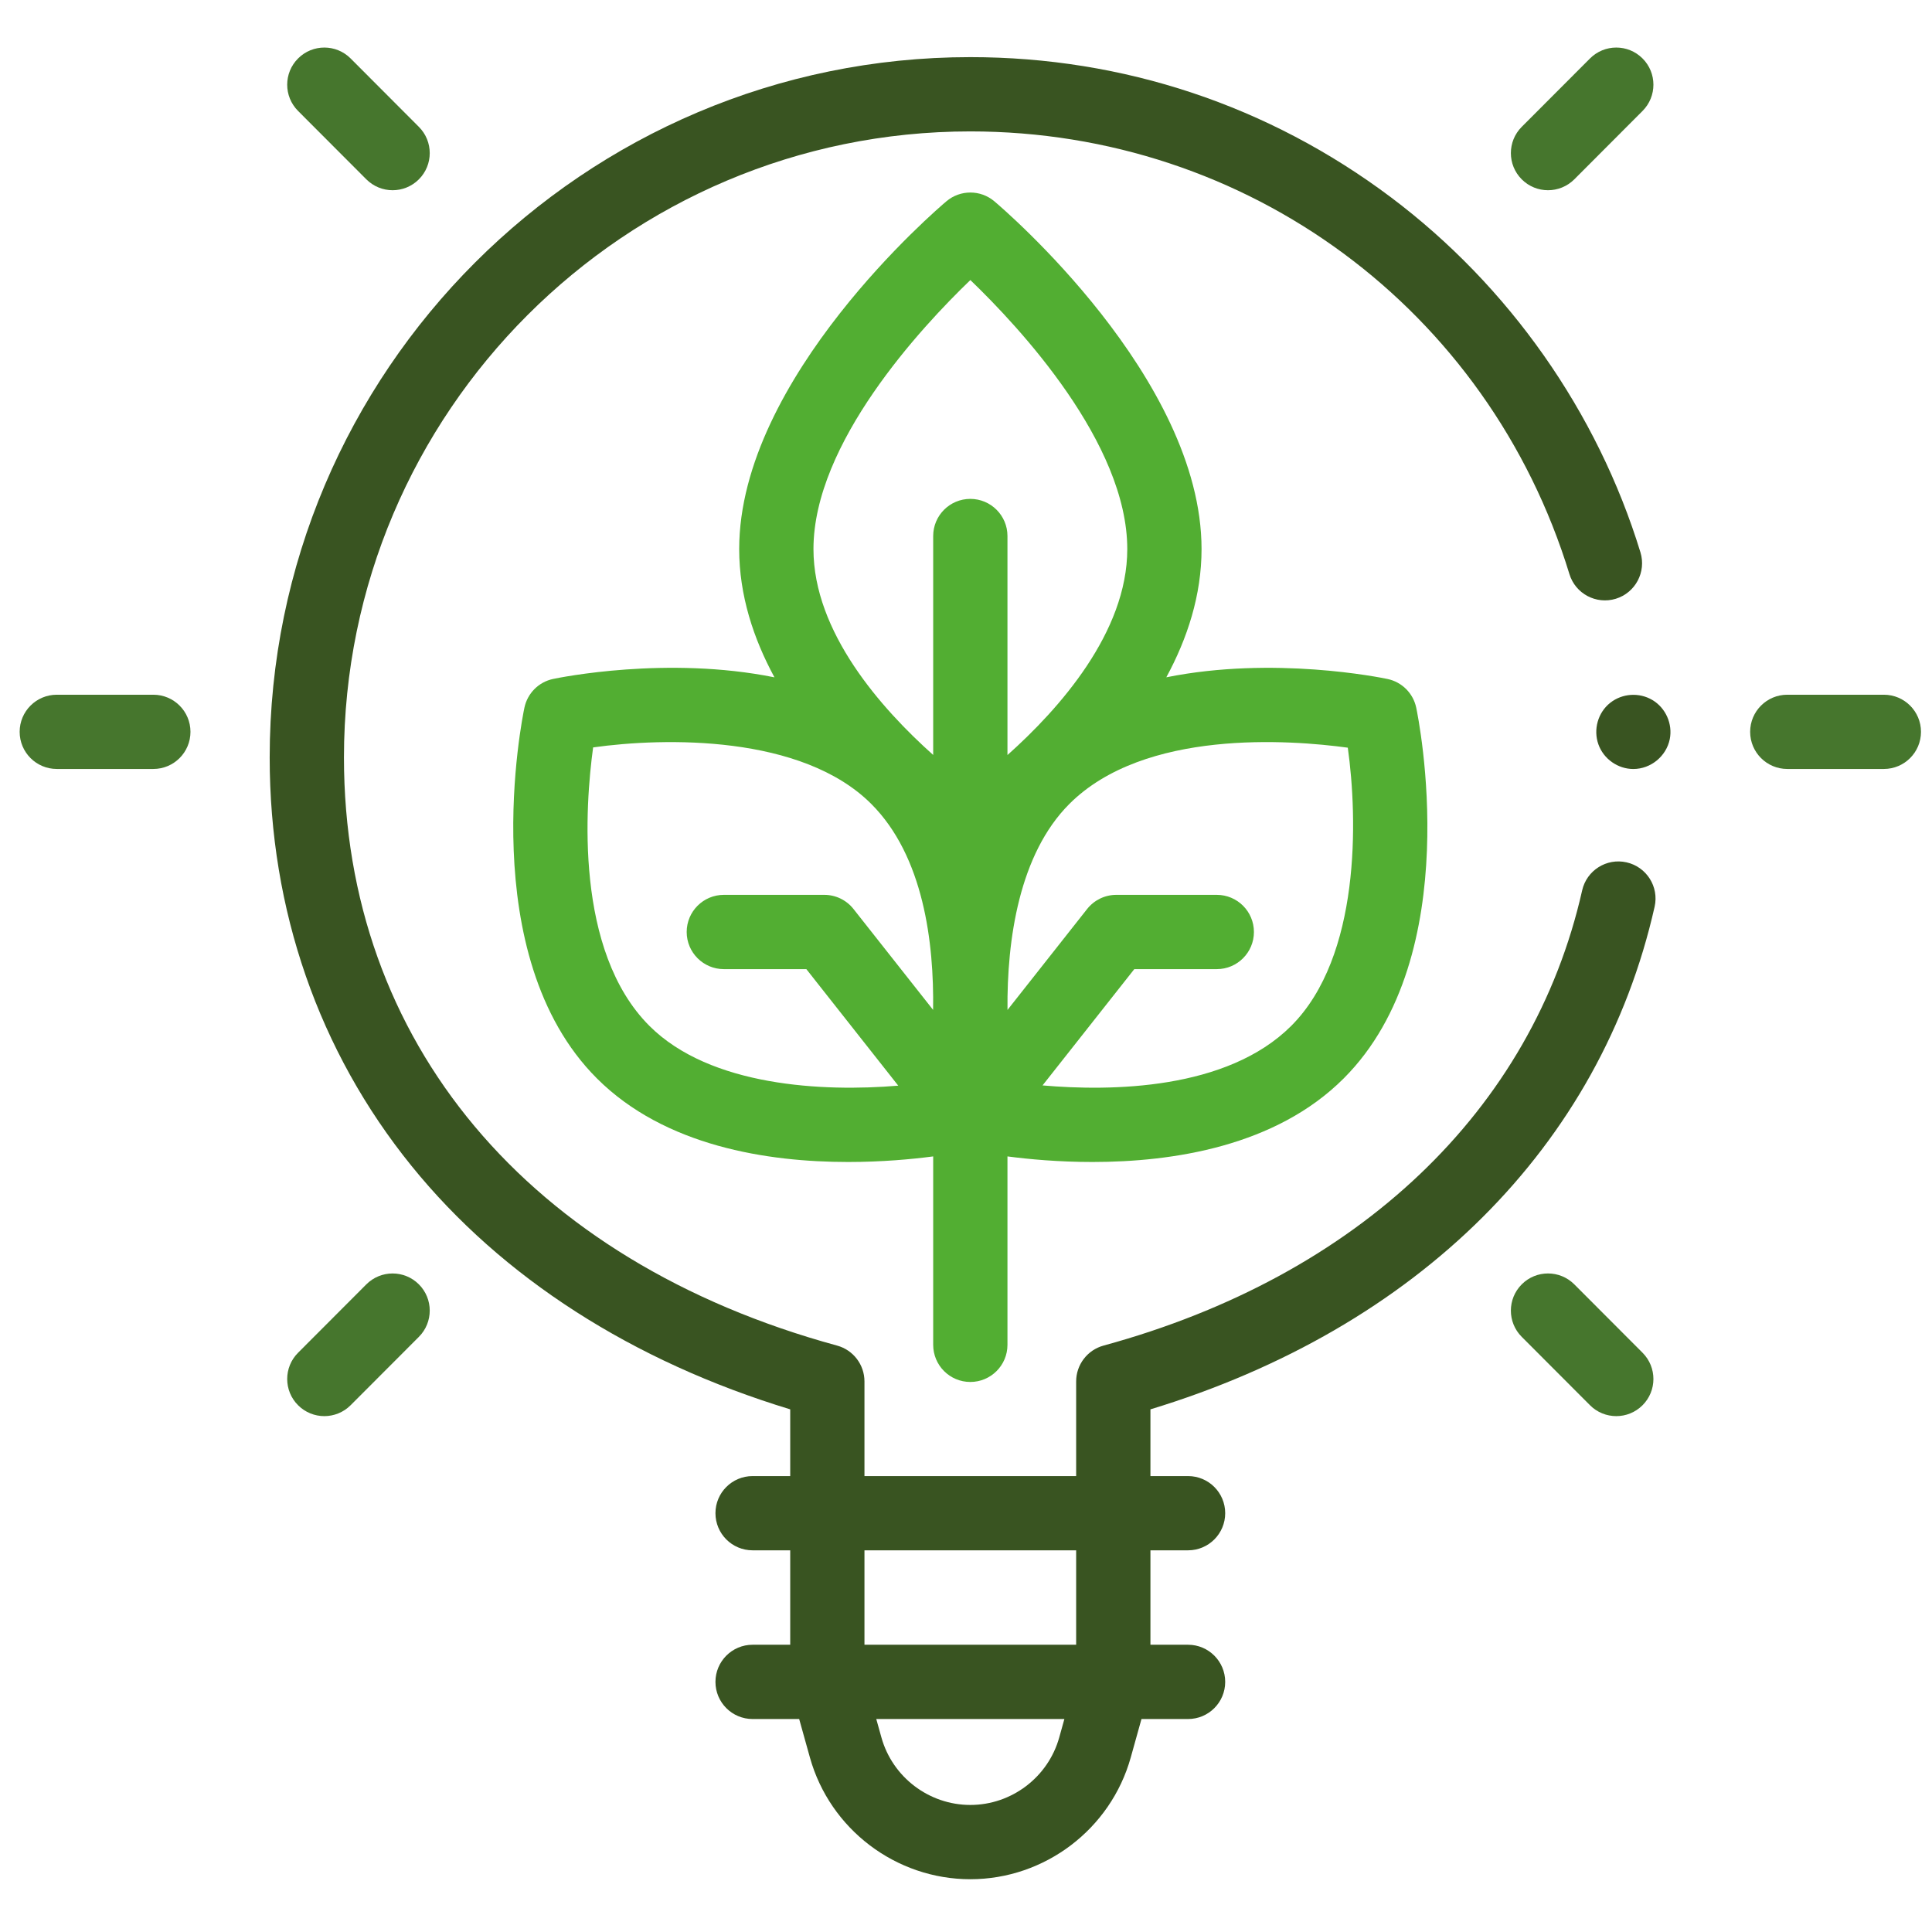 <svg width="63" height="63" viewBox="0 0 63 63" fill="none" xmlns="http://www.w3.org/2000/svg">
<g clip-path="url(#clip0_183_2661)">
<path d="M12.803 6.203C12.492 6.203 12.182 6.084 11.945 5.847L9.719 3.617C9.247 3.144 9.247 2.377 9.721 1.905C10.194 1.432 10.961 1.433 11.433 1.906L13.659 4.137C14.132 4.61 14.131 5.377 13.658 5.849C13.421 6.085 13.112 6.203 12.803 6.203Z" fill="#46762D"/>
<path d="M52.705 46.178C52.395 46.178 52.084 46.06 51.848 45.823L49.621 43.592C49.149 43.119 49.15 42.352 49.623 41.88C50.096 41.407 50.863 41.408 51.336 41.881L53.562 44.112C54.034 44.585 54.034 45.352 53.56 45.824C53.324 46.06 53.014 46.178 52.705 46.178Z" fill="#46762D"/>
<path d="M50.478 6.203C50.169 6.203 49.859 6.085 49.623 5.849C49.15 5.377 49.149 4.61 49.621 4.137L51.848 1.906C52.32 1.433 53.087 1.432 53.56 1.905C54.034 2.377 54.034 3.144 53.562 3.617L51.336 5.848C51.099 6.084 50.789 6.203 50.478 6.203Z" fill="#46762D"/>
<path d="M10.576 46.178C10.267 46.178 9.957 46.06 9.721 45.824C9.247 45.352 9.247 44.585 9.719 44.112L11.945 41.882C12.418 41.408 13.185 41.408 13.658 41.88C14.131 42.352 14.132 43.119 13.659 43.593L11.433 45.823C11.197 46.059 10.886 46.178 10.576 46.178Z" fill="#46762D"/>
<path d="M61.43 25.075H58.281C57.612 25.075 57.07 24.533 57.07 23.864C57.07 23.196 57.612 22.654 58.281 22.654H61.43C62.099 22.654 62.641 23.196 62.641 23.864C62.641 24.533 62.099 25.075 61.43 25.075Z" fill="#46762D"/>
<path d="M5 25.075H1.852C1.183 25.075 0.641 24.533 0.641 23.864C0.641 23.196 1.183 22.654 1.852 22.654H5C5.669 22.654 6.211 23.196 6.211 23.864C6.211 24.533 5.669 25.075 5 25.075Z" fill="#46762D"/>
<path d="M46.181 23.075C46.082 22.606 45.715 22.24 45.246 22.141C45.028 22.095 41.531 21.381 38.032 22.086C38.718 20.82 39.181 19.409 39.181 17.905C39.181 12.323 32.699 6.796 32.423 6.563C31.972 6.183 31.313 6.183 30.862 6.563C30.586 6.796 24.104 12.323 24.104 17.905C24.104 19.409 24.567 20.82 25.254 22.087C21.753 21.38 18.253 22.094 18.035 22.14C17.566 22.239 17.2 22.606 17.101 23.075C17.031 23.403 15.451 31.152 19.463 35.164C21.681 37.382 25.04 37.891 27.657 37.891C28.76 37.891 29.732 37.801 30.43 37.709V43.853C30.43 44.522 30.972 45.064 31.641 45.064C32.309 45.064 32.852 44.522 32.852 43.853V37.709C33.55 37.801 34.521 37.891 35.624 37.891C38.241 37.891 41.601 37.382 43.818 35.164C47.831 31.152 46.25 23.403 46.181 23.075ZM31.642 9.132C33.246 10.674 36.759 14.449 36.759 17.905C36.759 20.62 34.539 23.116 32.852 24.621V17.479C32.852 16.81 32.309 16.268 31.641 16.268C30.972 16.268 30.43 16.81 30.43 17.479V24.618C28.742 23.112 26.526 20.618 26.526 17.905C26.526 14.449 30.04 10.674 31.642 9.132ZM21.176 33.452C18.727 31.003 19.084 26.254 19.341 24.372C21.658 24.046 26.148 23.952 28.412 26.216C30.116 27.92 30.461 30.74 30.427 32.931L27.831 29.641C27.602 29.35 27.251 29.18 26.881 29.18H23.603C22.935 29.18 22.392 29.722 22.392 30.391C22.392 31.059 22.935 31.602 23.603 31.602H26.294L29.291 35.402C26.849 35.608 23.159 35.434 21.176 33.452ZM42.106 33.452C40.008 35.549 36.222 35.588 33.996 35.394L36.988 31.602H39.678C40.347 31.602 40.889 31.059 40.889 30.391C40.889 29.722 40.347 29.18 39.678 29.18H36.401C36.03 29.18 35.68 29.35 35.45 29.641L32.853 32.933C32.831 30.636 33.238 27.848 34.87 26.216C37.318 23.767 42.067 24.124 43.95 24.381C44.275 26.698 44.37 31.188 42.106 33.452Z" fill="#52AE32"/>
<path d="M53.261 25.076C52.756 25.076 52.291 24.749 52.122 24.273C51.95 23.791 52.105 23.235 52.508 22.917C52.901 22.607 53.454 22.572 53.883 22.827C54.317 23.085 54.548 23.607 54.449 24.102C54.336 24.66 53.831 25.076 53.261 25.076Z" fill="#395421"/>
<path d="M53.039 28.12C52.388 27.973 51.739 28.382 51.592 29.035C49.975 36.203 44.287 41.613 35.984 43.878C35.458 44.022 35.092 44.501 35.092 45.047V48.133H28.189V45.047C28.189 44.501 27.824 44.022 27.297 43.878C17.227 41.131 11.216 33.961 11.216 24.699C11.216 13.443 20.378 4.285 31.641 4.285C40.684 4.285 48.535 10.086 51.177 18.721C51.372 19.36 52.049 19.72 52.689 19.525C53.328 19.329 53.688 18.652 53.493 18.012C52.092 13.435 49.202 9.322 45.354 6.432C41.374 3.443 36.632 1.863 31.641 1.863C19.043 1.863 8.794 12.107 8.794 24.699C8.794 29.676 10.393 34.282 13.42 38.02C16.366 41.66 20.622 44.392 25.768 45.957V48.133H24.541C23.872 48.133 23.33 48.675 23.33 49.343C23.33 50.012 23.872 50.554 24.541 50.554H25.768V53.633H24.541C23.872 53.633 23.33 54.176 23.33 54.844C23.33 55.513 23.872 56.055 24.541 56.055H26.06L26.41 57.309C27.063 59.647 29.214 61.279 31.641 61.279C34.068 61.279 36.219 59.647 36.872 57.309L37.222 56.055H38.741C39.41 56.055 39.952 55.513 39.952 54.844C39.952 54.176 39.41 53.633 38.741 53.633H37.514V50.554H38.741C39.41 50.554 39.952 50.012 39.952 49.343C39.952 48.675 39.41 48.133 38.741 48.133H37.514V45.957C46.226 43.307 52.194 37.375 53.955 29.567C54.102 28.915 53.692 28.267 53.039 28.12ZM35.092 50.554V53.633H28.189V50.554H35.092ZM34.54 56.657C34.178 57.953 32.986 58.857 31.641 58.857C30.296 58.857 29.104 57.953 28.742 56.657L28.574 56.055H34.708L34.54 56.657Z" fill="#395421"/>
</g>
<defs>
<clipPath id="clip0_183_2661">
<rect width="62" height="62" fill="white" transform="translate(0.641 0.415)"/>
</clipPath>
</defs>
</svg>
